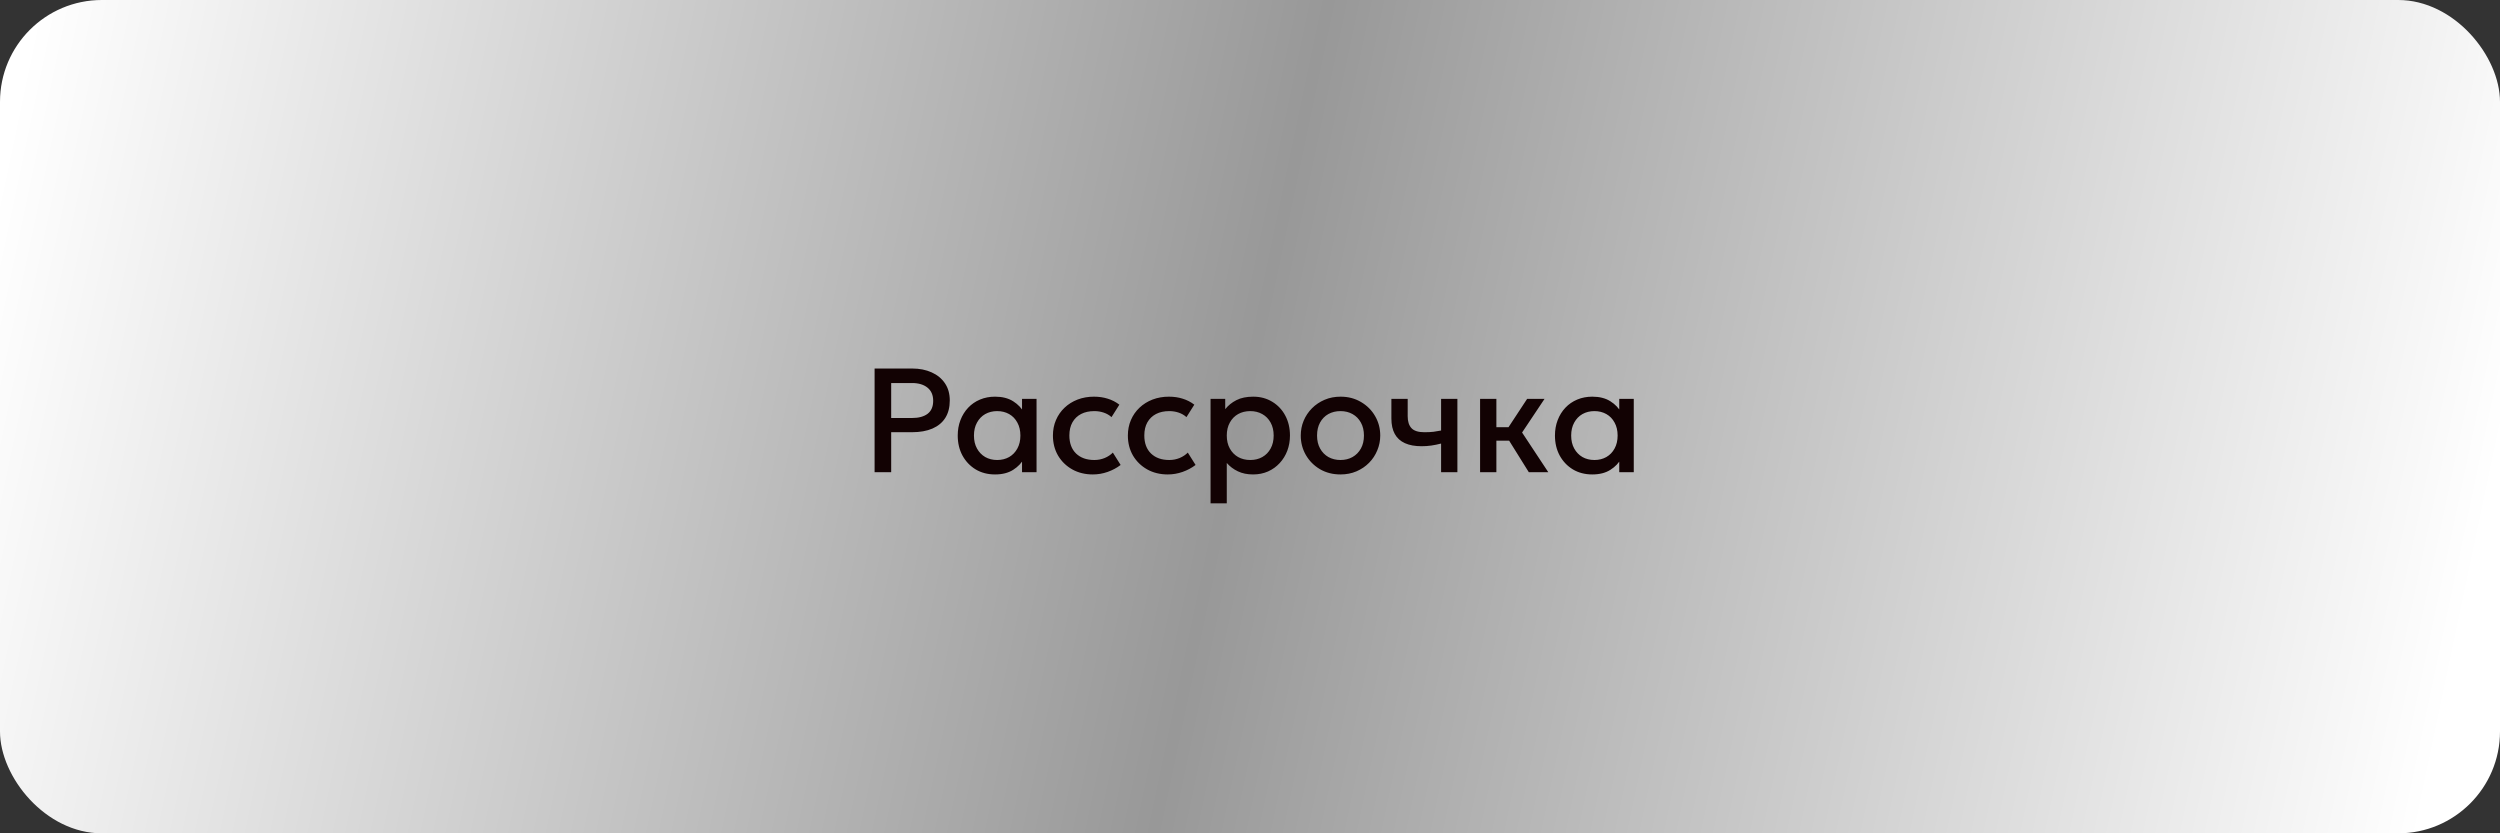 <?xml version="1.0" encoding="UTF-8"?> <svg xmlns="http://www.w3.org/2000/svg" width="270" height="90" viewBox="0 0 270 90" fill="none"><rect x="0" y="0" width="270" height="90" fill="#333333" stroke="none"/> <rect width="270" height="90" rx="11" fill="url(#paint0_linear_30_184)"></rect> <path d="M94.456 51V39.8H98.512C99.307 39.8 100.008 39.939 100.616 40.216C101.229 40.488 101.709 40.883 102.056 41.4C102.403 41.912 102.576 42.528 102.576 43.248C102.576 43.989 102.416 44.616 102.096 45.128C101.776 45.635 101.309 46.021 100.696 46.288C100.088 46.549 99.347 46.68 98.472 46.68H96.248V51H94.456ZM96.248 45.144H98.496C99.221 45.144 99.784 44.992 100.184 44.688C100.584 44.379 100.784 43.912 100.784 43.288C100.784 42.669 100.579 42.195 100.168 41.864C99.757 41.533 99.205 41.368 98.512 41.368H96.248V45.144ZM107.467 51.24C106.677 51.24 105.979 51.059 105.371 50.696C104.768 50.328 104.293 49.829 103.947 49.2C103.605 48.565 103.435 47.845 103.435 47.04C103.435 46.437 103.533 45.88 103.731 45.368C103.928 44.856 104.205 44.411 104.563 44.032C104.92 43.653 105.347 43.36 105.843 43.152C106.339 42.944 106.88 42.84 107.467 42.84C108.245 42.84 108.896 43.005 109.419 43.336C109.947 43.667 110.349 44.093 110.627 44.616L110.379 44.992V43.08H111.947V51H110.379V49.088L110.627 49.464C110.349 49.987 109.947 50.413 109.419 50.744C108.896 51.075 108.245 51.24 107.467 51.24ZM107.699 49.68C108.179 49.68 108.608 49.573 108.987 49.36C109.365 49.141 109.661 48.835 109.875 48.44C110.093 48.045 110.203 47.579 110.203 47.04C110.203 46.501 110.093 46.035 109.875 45.64C109.661 45.24 109.365 44.933 108.987 44.72C108.608 44.507 108.179 44.4 107.699 44.4C107.213 44.4 106.781 44.507 106.403 44.72C106.029 44.933 105.733 45.24 105.515 45.64C105.296 46.035 105.187 46.501 105.187 47.04C105.187 47.579 105.296 48.045 105.515 48.44C105.733 48.835 106.029 49.141 106.403 49.36C106.781 49.573 107.213 49.68 107.699 49.68ZM118.028 51.24C117.196 51.24 116.455 51.059 115.804 50.696C115.153 50.328 114.641 49.829 114.268 49.2C113.9 48.565 113.716 47.845 113.716 47.04C113.716 46.432 113.825 45.875 114.044 45.368C114.263 44.856 114.572 44.411 114.972 44.032C115.372 43.653 115.841 43.36 116.38 43.152C116.924 42.944 117.513 42.84 118.148 42.84C118.681 42.84 119.175 42.912 119.628 43.056C120.087 43.195 120.508 43.411 120.892 43.704L120.044 45.048C119.799 44.829 119.516 44.667 119.196 44.56C118.881 44.453 118.545 44.4 118.188 44.4C117.633 44.4 117.156 44.504 116.756 44.712C116.356 44.92 116.044 45.221 115.82 45.616C115.601 46.005 115.492 46.477 115.492 47.032C115.492 47.859 115.732 48.507 116.212 48.976C116.697 49.445 117.356 49.68 118.188 49.68C118.583 49.68 118.956 49.608 119.308 49.464C119.66 49.315 119.953 49.12 120.188 48.88L121.028 50.216C120.607 50.536 120.137 50.787 119.62 50.968C119.103 51.149 118.572 51.24 118.028 51.24ZM126.122 51.24C125.29 51.24 124.548 51.059 123.898 50.696C123.247 50.328 122.735 49.829 122.362 49.2C121.994 48.565 121.81 47.845 121.81 47.04C121.81 46.432 121.919 45.875 122.138 45.368C122.356 44.856 122.666 44.411 123.066 44.032C123.466 43.653 123.935 43.36 124.474 43.152C125.018 42.944 125.607 42.84 126.242 42.84C126.775 42.84 127.268 42.912 127.722 43.056C128.18 43.195 128.602 43.411 128.986 43.704L128.138 45.048C127.892 44.829 127.61 44.667 127.29 44.56C126.975 44.453 126.639 44.4 126.282 44.4C125.727 44.4 125.25 44.504 124.85 44.712C124.45 44.92 124.138 45.221 123.914 45.616C123.695 46.005 123.586 46.477 123.586 47.032C123.586 47.859 123.826 48.507 124.306 48.976C124.791 49.445 125.45 49.68 126.282 49.68C126.676 49.68 127.05 49.608 127.402 49.464C127.754 49.315 128.047 49.12 128.282 48.88L129.122 50.216C128.7 50.536 128.231 50.787 127.714 50.968C127.196 51.149 126.666 51.24 126.122 51.24ZM130.74 54.36V43.08H132.324V44.192C132.638 43.792 133.041 43.467 133.532 43.216C134.022 42.965 134.628 42.84 135.348 42.84C136.121 42.84 136.806 43.024 137.404 43.392C138.006 43.755 138.476 44.253 138.812 44.888C139.148 45.517 139.316 46.235 139.316 47.04C139.316 47.621 139.22 48.168 139.028 48.68C138.836 49.187 138.561 49.632 138.204 50.016C137.852 50.4 137.43 50.701 136.94 50.92C136.454 51.133 135.916 51.24 135.324 51.24C134.705 51.24 134.161 51.128 133.692 50.904C133.222 50.68 132.822 50.379 132.492 50V54.36H130.74ZM135.028 49.68C135.518 49.68 135.953 49.573 136.332 49.36C136.716 49.141 137.014 48.835 137.228 48.44C137.446 48.045 137.556 47.579 137.556 47.04C137.556 46.501 137.446 46.035 137.228 45.64C137.009 45.24 136.708 44.933 136.324 44.72C135.945 44.507 135.513 44.4 135.028 44.4C134.537 44.4 134.1 44.507 133.716 44.72C133.337 44.933 133.038 45.24 132.82 45.64C132.601 46.035 132.492 46.501 132.492 47.04C132.492 47.579 132.601 48.045 132.82 48.44C133.038 48.835 133.337 49.141 133.716 49.36C134.1 49.573 134.537 49.68 135.028 49.68ZM144.77 51.24C143.943 51.24 143.204 51.051 142.554 50.672C141.908 50.288 141.402 49.779 141.034 49.144C140.666 48.504 140.482 47.803 140.482 47.04C140.482 46.475 140.586 45.941 140.794 45.44C141.007 44.933 141.306 44.485 141.69 44.096C142.079 43.707 142.535 43.4 143.058 43.176C143.58 42.952 144.154 42.84 144.778 42.84C145.604 42.84 146.34 43.032 146.986 43.416C147.636 43.795 148.146 44.304 148.514 44.944C148.882 45.579 149.066 46.277 149.066 47.04C149.066 47.6 148.959 48.133 148.746 48.64C148.538 49.147 148.242 49.595 147.858 49.984C147.474 50.373 147.02 50.68 146.498 50.904C145.975 51.128 145.399 51.24 144.77 51.24ZM144.77 49.68C145.26 49.68 145.695 49.573 146.074 49.36C146.458 49.141 146.759 48.835 146.978 48.44C147.196 48.045 147.306 47.579 147.306 47.04C147.306 46.501 147.196 46.035 146.978 45.64C146.759 45.24 146.458 44.933 146.074 44.72C145.695 44.507 145.26 44.4 144.77 44.4C144.279 44.4 143.842 44.507 143.458 44.72C143.079 44.933 142.78 45.24 142.562 45.64C142.348 46.035 142.242 46.501 142.242 47.04C142.242 47.579 142.351 48.045 142.57 48.44C142.788 48.835 143.087 49.141 143.466 49.36C143.85 49.573 144.284 49.68 144.77 49.68ZM155.638 51V47.904C155.264 48 154.91 48.072 154.574 48.12C154.243 48.168 153.894 48.192 153.526 48.192C152.816 48.192 152.219 48.083 151.734 47.864C151.248 47.645 150.883 47.315 150.638 46.872C150.392 46.429 150.27 45.872 150.27 45.2V43.08H152.03V44.952C152.03 45.517 152.166 45.947 152.438 46.24C152.71 46.533 153.174 46.68 153.83 46.68C154.208 46.68 154.539 46.664 154.822 46.632C155.11 46.595 155.382 46.549 155.638 46.496V43.08H157.398V51H155.638ZM165.113 51L162.489 46.792L164.929 43.08H166.809L164.385 46.712L167.217 51H165.113ZM159.849 51V43.08H161.609V46.136H163.993V47.592H161.609V51H159.849ZM171.967 51.24C171.177 51.24 170.479 51.059 169.871 50.696C169.268 50.328 168.793 49.829 168.447 49.2C168.105 48.565 167.935 47.845 167.935 47.04C167.935 46.437 168.033 45.88 168.231 45.368C168.428 44.856 168.705 44.411 169.063 44.032C169.42 43.653 169.847 43.36 170.343 43.152C170.839 42.944 171.38 42.84 171.967 42.84C172.745 42.84 173.396 43.005 173.919 43.336C174.447 43.667 174.849 44.093 175.127 44.616L174.879 44.992V43.08H176.447V51H174.879V49.088L175.127 49.464C174.849 49.987 174.447 50.413 173.919 50.744C173.396 51.075 172.745 51.24 171.967 51.24ZM172.199 49.68C172.679 49.68 173.108 49.573 173.487 49.36C173.865 49.141 174.161 48.835 174.375 48.44C174.593 48.045 174.703 47.579 174.703 47.04C174.703 46.501 174.593 46.035 174.375 45.64C174.161 45.24 173.865 44.933 173.487 44.72C173.108 44.507 172.679 44.4 172.199 44.4C171.713 44.4 171.281 44.507 170.903 44.72C170.529 44.933 170.233 45.24 170.015 45.64C169.796 46.035 169.687 46.501 169.687 47.04C169.687 47.579 169.796 48.045 170.015 48.44C170.233 48.835 170.529 49.141 170.903 49.36C171.281 49.573 171.713 49.68 172.199 49.68Z" fill="#120203"></path> <defs> <linearGradient id="paint0_linear_30_184" x1="265.363" y1="70.714" x2="0.888" y2="15.064" gradientUnits="userSpaceOnUse"> <stop stop-color="white"></stop> <stop offset="0.495" stop-color="#989898"></stop> <stop offset="1" stop-color="white"></stop> </linearGradient> </defs> </svg> 
